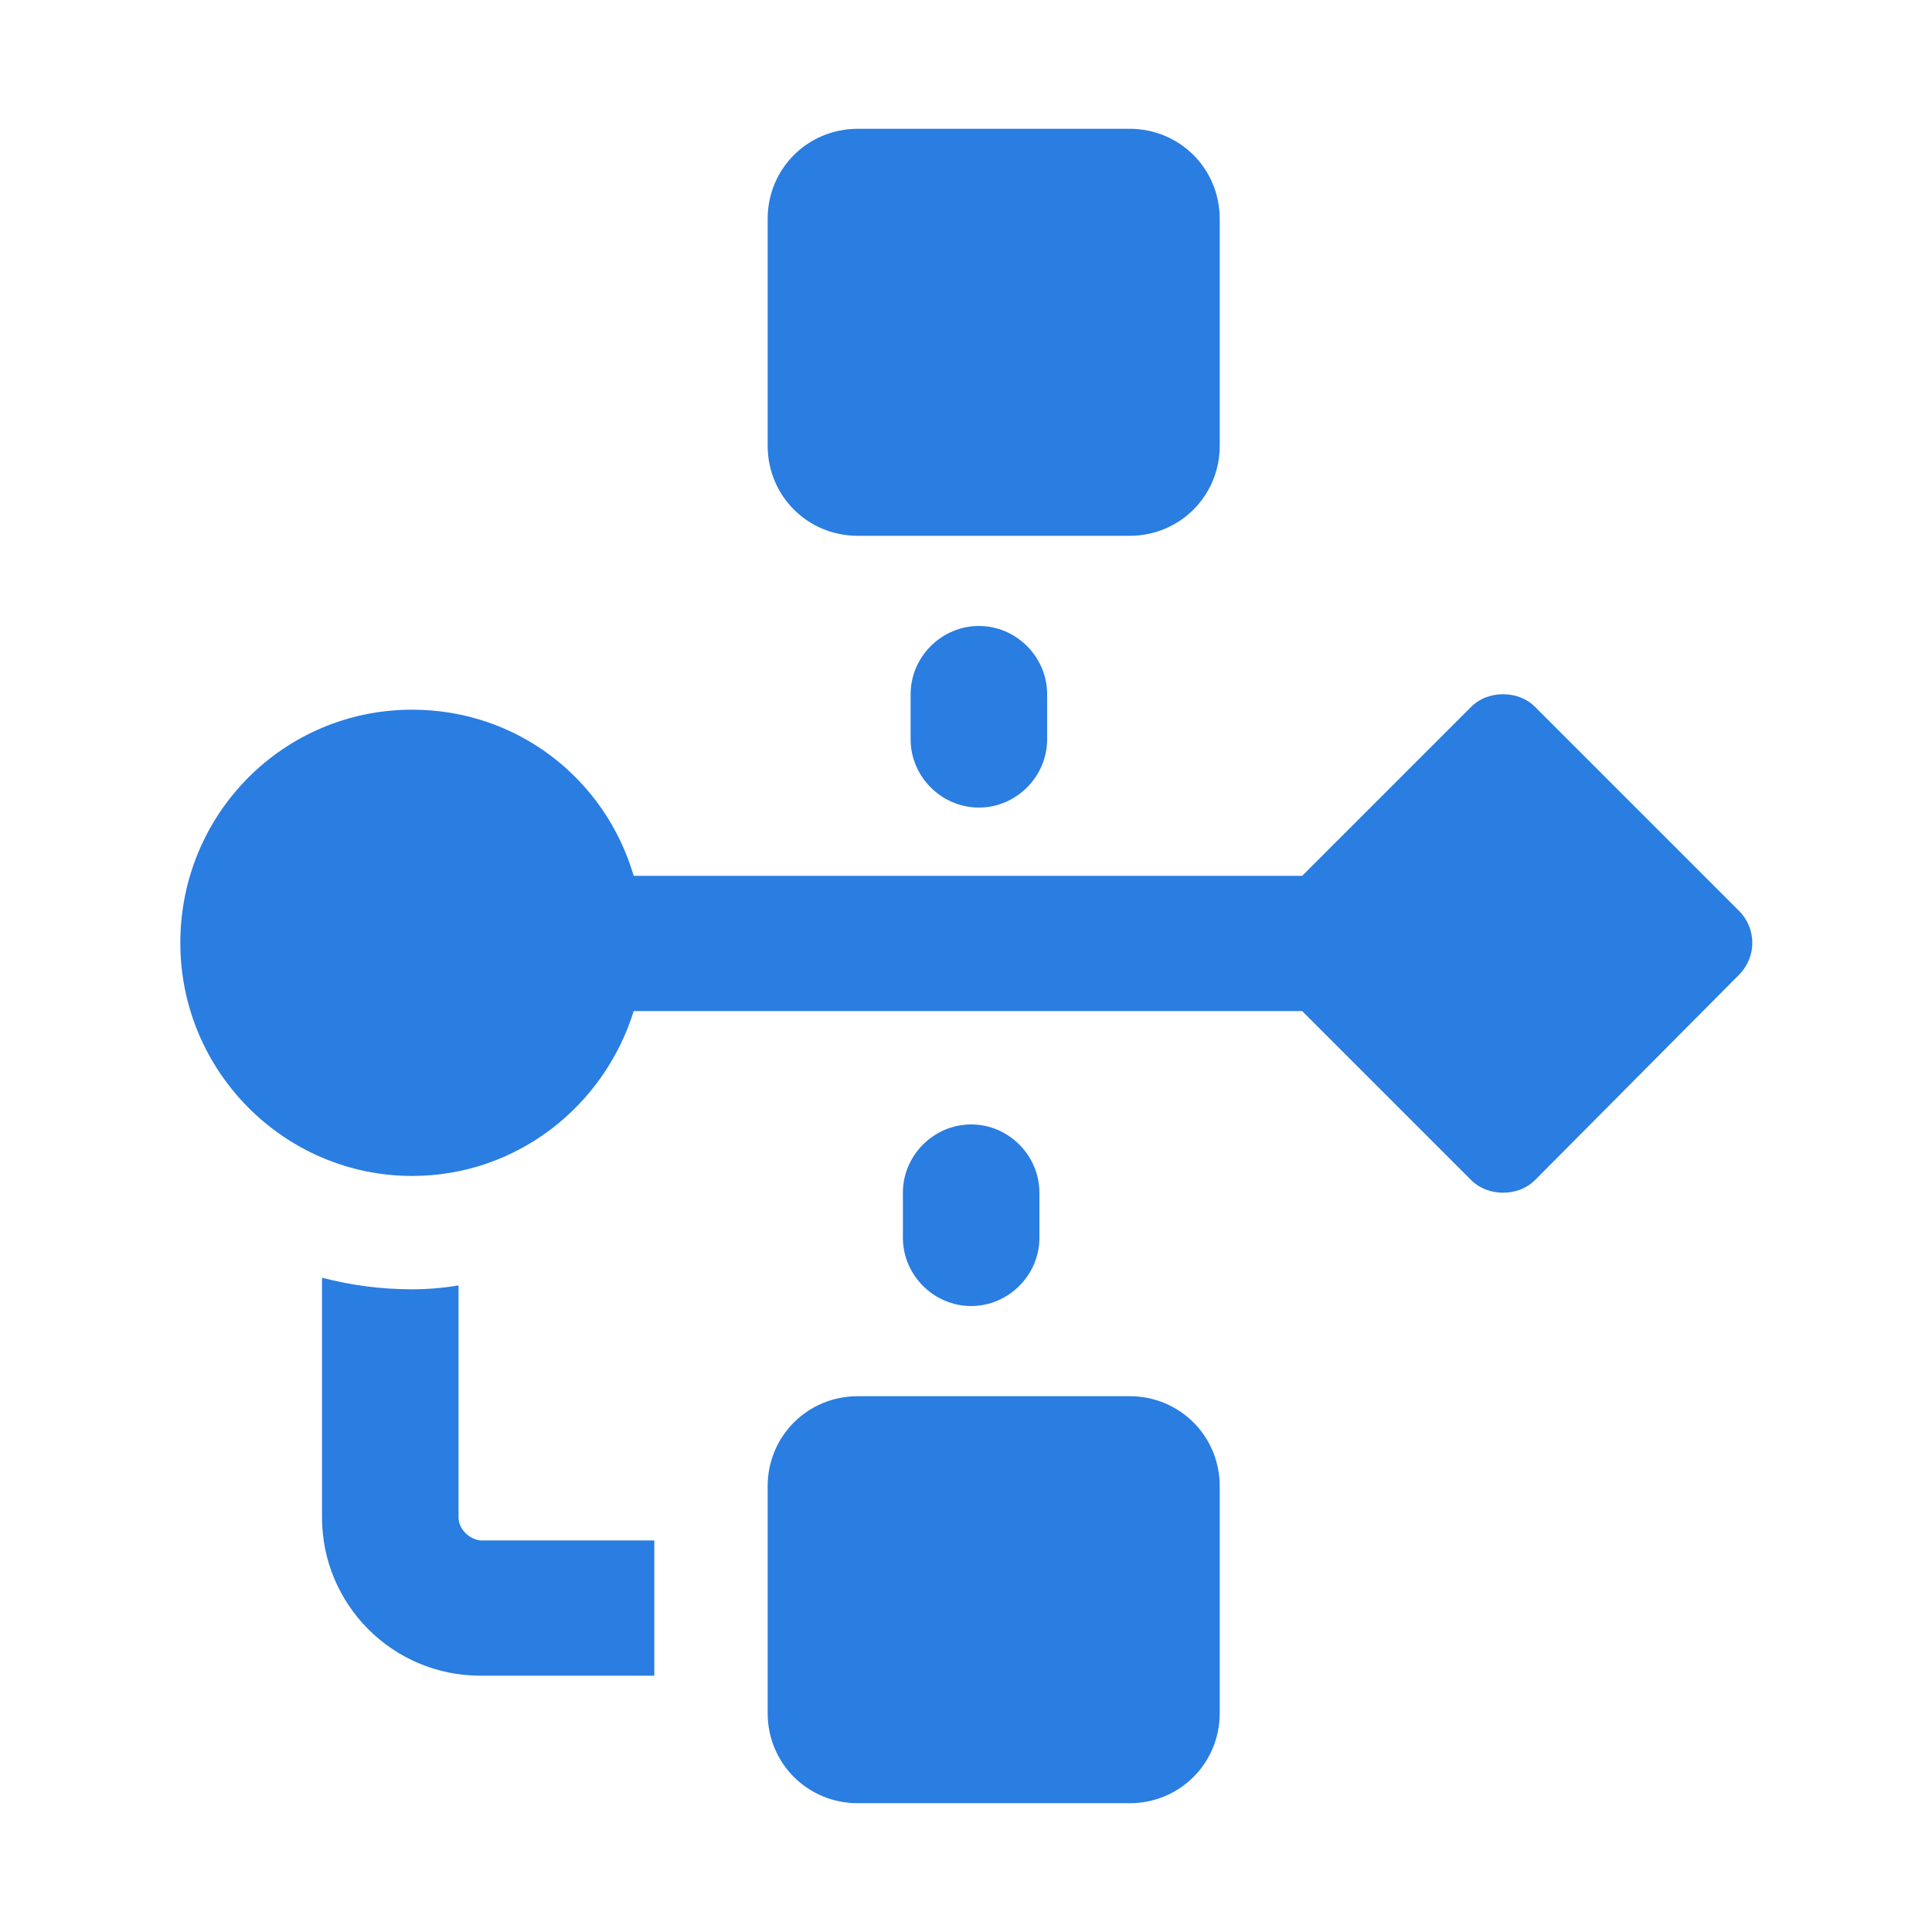 <?xml version="1.0" encoding="utf-8"?>
<!-- Generator: Adobe Illustrator 27.0.0, SVG Export Plug-In . SVG Version: 6.00 Build 0)  -->
<svg version="1.1" id="Layer_1" xmlns="http://www.w3.org/2000/svg" xmlns:xlink="http://www.w3.org/1999/xlink" x="0px" y="0px"
	 viewBox="0 0 150 150" style="enable-background:new 0 0 150 150;" xml:space="preserve">
<style type="text/css">
	.st0{fill:#2A7DE1;}
</style>
<path class="st0" d="M70.7,53.9v3.5c0,2.9,2.4,5.3,5.3,5.3s5.3-2.4,5.3-5.3v-3.5c0-2.9-2.4-5.3-5.3-5.3S70.7,51,70.7,53.9z
	 M35.6,117.8v-18c-1.2,0.2-2.4,0.3-3.6,0.3c-2.4,0-4.7-0.3-7-0.9v18.6c0,6.8,5.5,12.3,12.3,12.3h13.5v-10.5H37.3
	C36.4,119.5,35.6,118.7,35.6,117.8z M66.6,10h21.1c3.9,0,7,3.1,7,7v17.6c0,3.9-3.1,7-7,7H66.6c-3.9,0-7-3.1-7-7V17
	C59.6,13.1,62.7,10,66.6,10z M119.2,54.9c-0.7-0.7-1.6-1-2.5-1s-1.8,0.3-2.5,1l-13.1,13.1H49.2C47,60.5,40.2,55.1,32,55.1
	C22,55.1,14,63.2,14,73.2S22.1,91.3,32,91.3c8.1,0,14.9-5.4,17.2-12.8h51.9l13.1,13.1c0.7,0.7,1.6,1,2.5,1s1.8-0.3,2.5-1L135,75.7
	c1.4-1.4,1.4-3.6,0-5L119.2,54.9L119.2,54.9z M66.6,108.4h21.1c3.9,0,7,3.1,7,7V133c0,3.9-3.1,7-7,7H66.6c-3.9,0-7-3.1-7-7v-17.6
	C59.6,111.5,62.7,108.4,66.6,108.4z M80.7,96.1v-3.5c0-2.9-2.4-5.3-5.3-5.3s-5.3,2.4-5.3,5.3v3.5c0,2.9,2.4,5.3,5.3,5.3
	S80.7,99,80.7,96.1z"/>
</svg>
